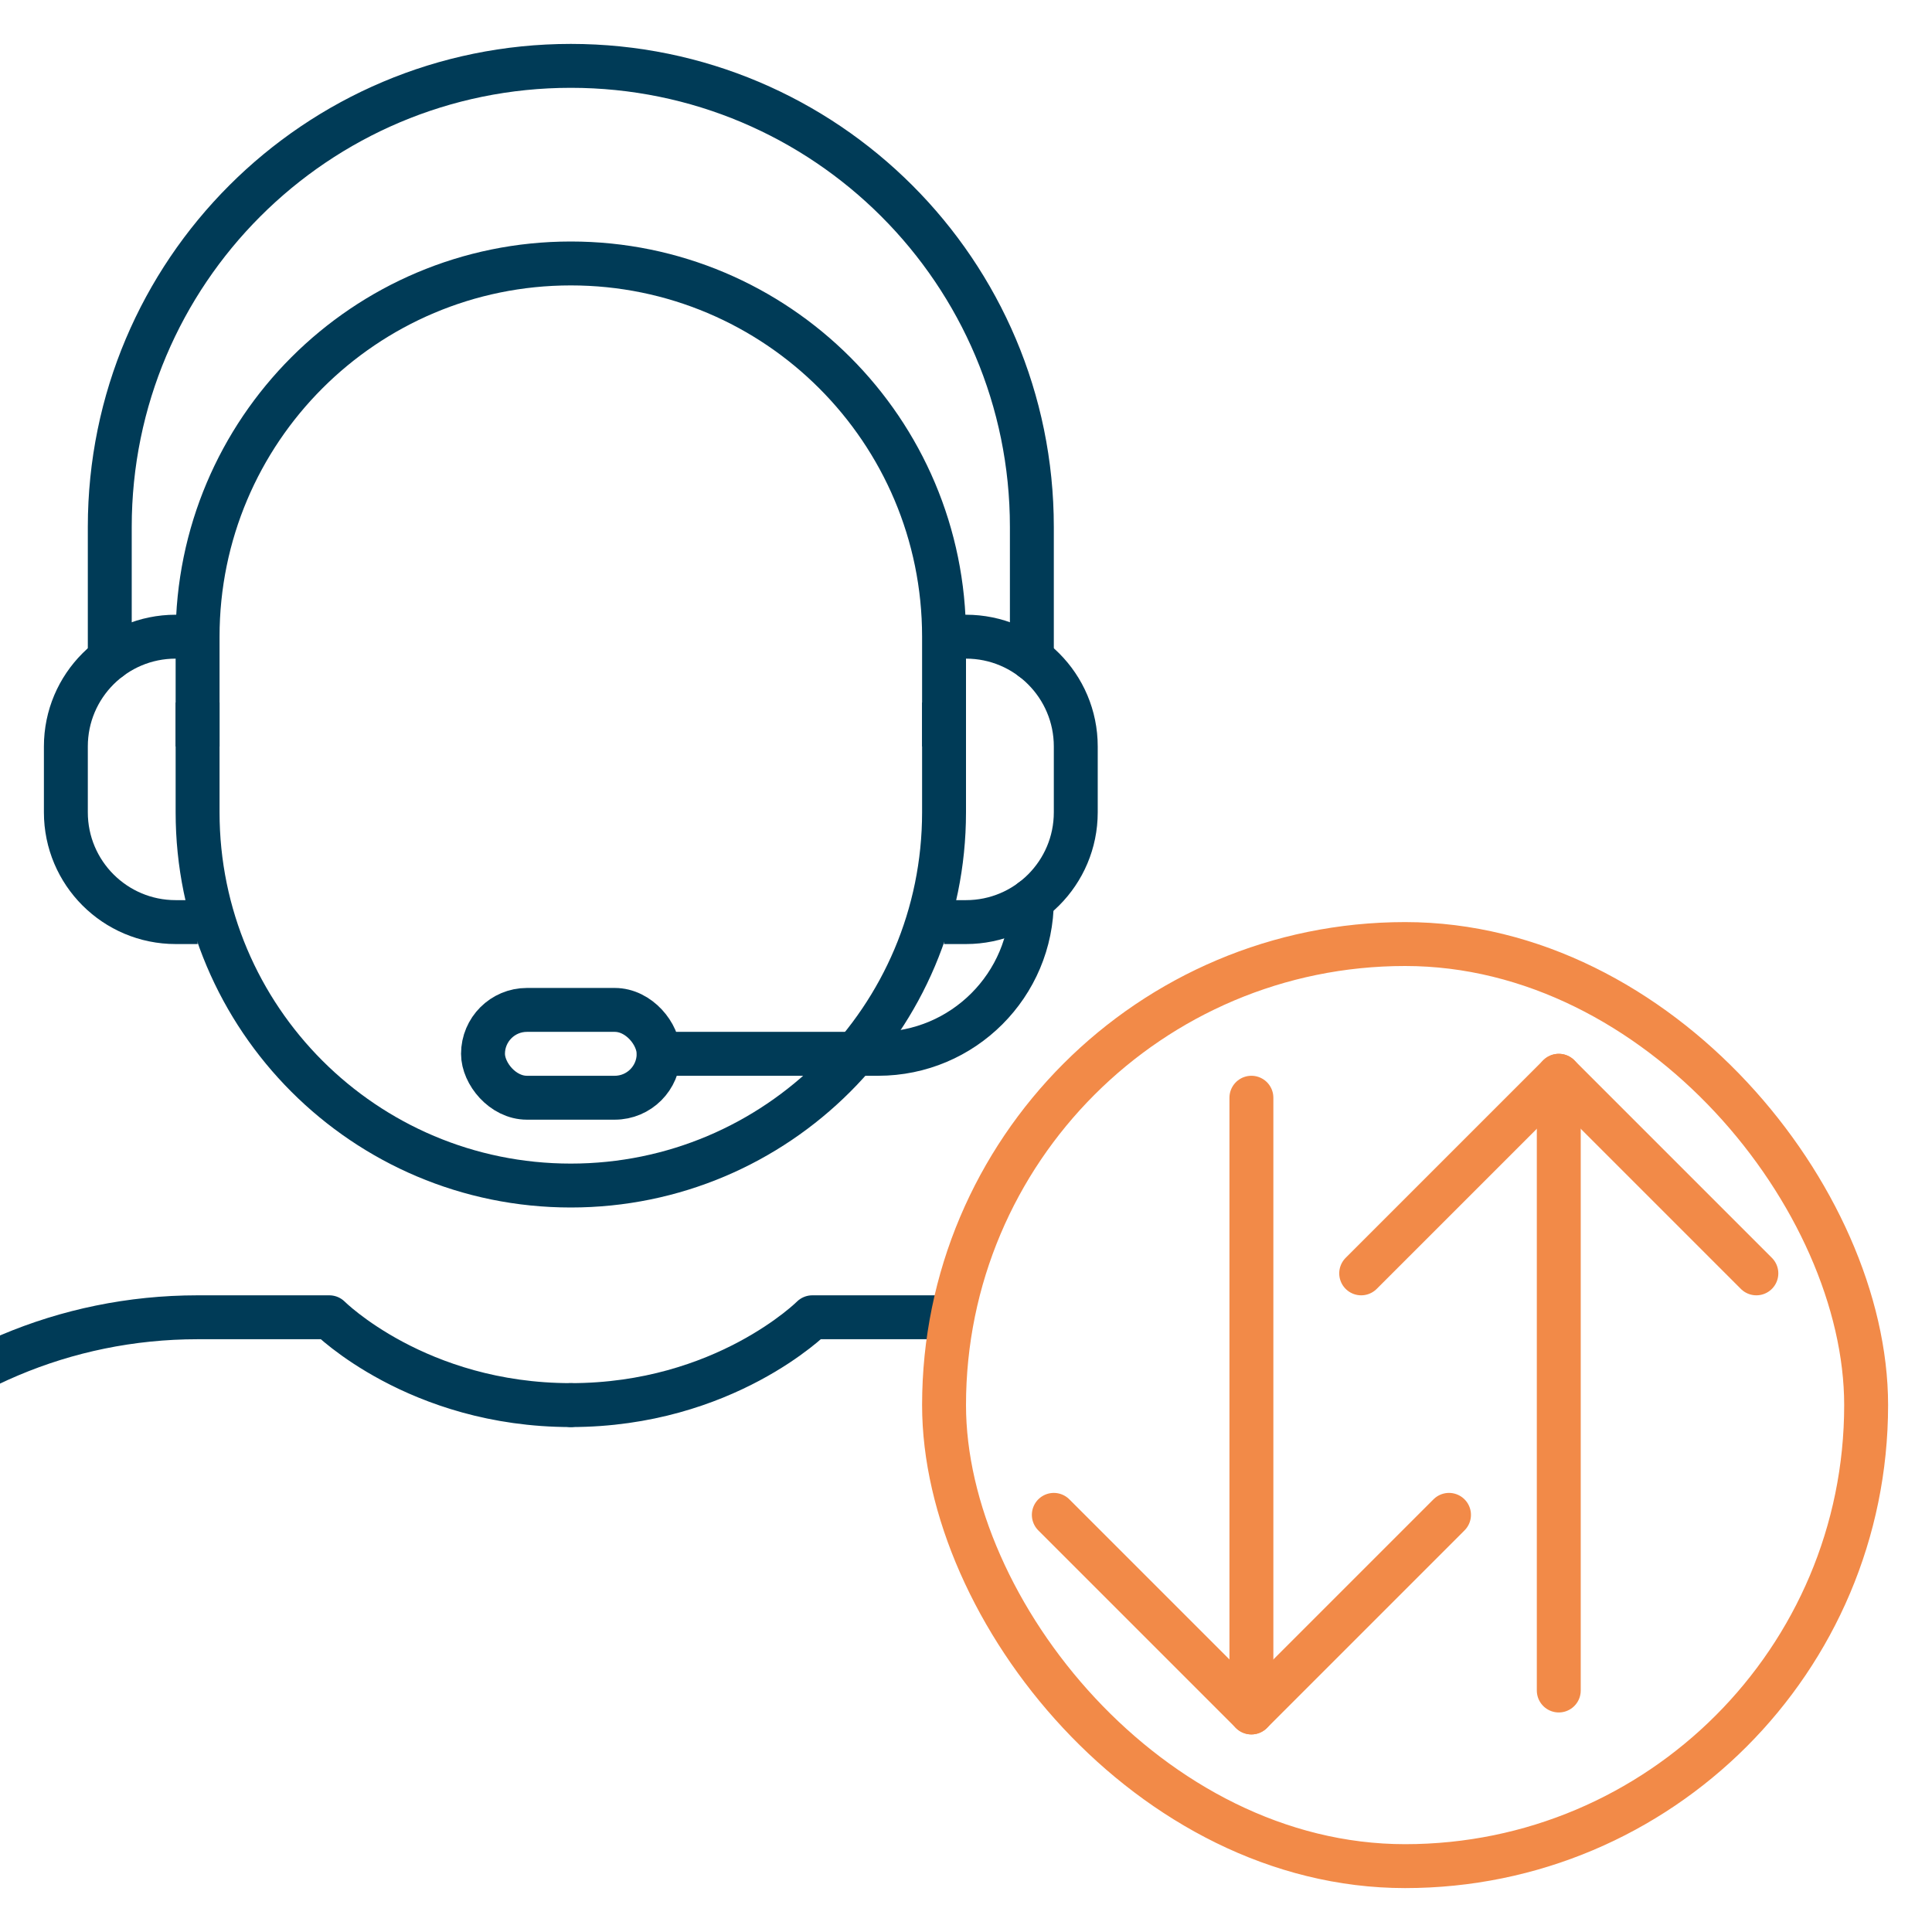 <svg width="88" height="88" viewBox="0 0 88 88" fill="none" xmlns="http://www.w3.org/2000/svg">
<g clip-path="url(#clip0_920_2478)">
<path d="M9 29H8C5.239 29 3 31.239 3 34V37C3 39.761 5.239 42 8 42H9" stroke="#003B57" stroke-width="2" stroke-linejoin="round"/>
<path d="M43 29H44C46.761 29 49 31.239 49 34V37C49 39.761 46.761 42 44 42H43" stroke="#003B57" stroke-width="2" stroke-linejoin="round"/>
<path d="M9 32V37C9 46.389 16.611 54 26 54V54C35.389 54 43 46.389 43 37V32" stroke="#003B57" stroke-width="2" stroke-linejoin="round"/>
<path d="M43 34V29C43 19.611 35.389 12 26 12V12C16.611 12 9 19.611 9 29V34" stroke="#003B57" stroke-width="2" stroke-linejoin="round"/>
<path d="M47 30V24C47 12.402 37.598 3 26 3V3C14.402 3 5 12.402 5 24V30" stroke="#003B57" stroke-width="2" stroke-linecap="round" stroke-linejoin="round"/>
<path d="M47 41V41C47 44.866 43.866 48 40 48H30" stroke="#003B57" stroke-width="2" stroke-linecap="round" stroke-linejoin="round"/>
<path d="M-13 82V82C-13 69.85 -3.15 60 9 60L15 60C15 60 19 64 26 64" stroke="#003B57" stroke-width="2" stroke-linecap="round" stroke-linejoin="round"/>
<path d="M43 60L37 60C37 60 33 64 26 64" stroke="#003B57" stroke-width="2" stroke-linecap="round" stroke-linejoin="round"/>
<rect x="22" y="46" width="8" height="4" rx="2" stroke="#003B57" stroke-width="2" stroke-linecap="round" stroke-linejoin="round"/>
<rect x="43" y="43" width="42" height="42" rx="21" stroke="#F28A48" stroke-width="2" stroke-linecap="round" stroke-linejoin="round"/>
<path d="M48 69L57 78L66 69" stroke="#F28A48" stroke-width="2" stroke-linecap="round" stroke-linejoin="round"/>
<path d="M62 58L71 49L80 58" stroke="#F28A48" stroke-width="2" stroke-linecap="round" stroke-linejoin="round"/>
<path d="M57 78L57 50" stroke="#F28A48" stroke-width="2" stroke-linecap="round" stroke-linejoin="round"/>
<path d="M71 49L71 77" stroke="#F28A48" stroke-width="2" stroke-linecap="round" stroke-linejoin="round"/>
</g>
<defs>
<clipPath id="clip0_920_2478">
<rect width="88" height="88" fill="white"/>
</clipPath>
</defs>
</svg>

